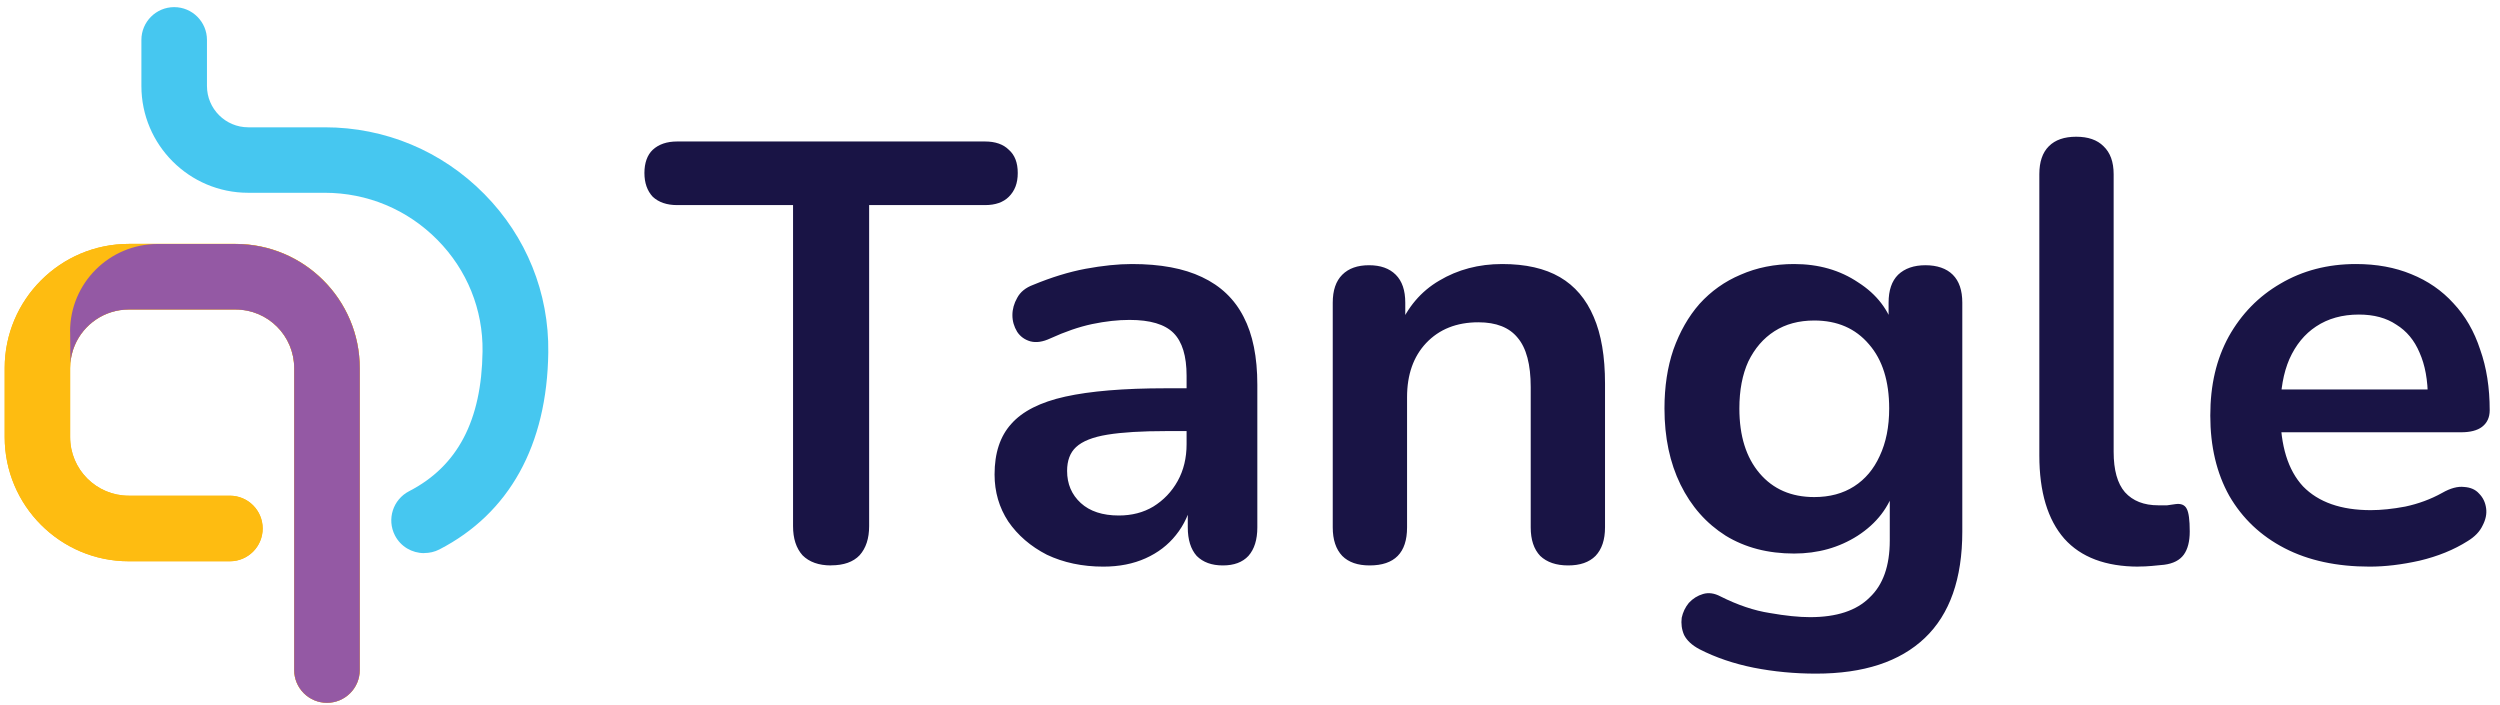 <svg width="266" height="75" viewBox="0 0 266 75" fill="none" xmlns="http://www.w3.org/2000/svg">
<path d="M88.428 60.162C87.118 60.162 86.106 59.801 85.392 59.087C84.714 58.328 84.38 57.298 84.38 55.988V21.822H72.045C70.952 21.822 70.085 21.524 69.452 20.936C68.865 20.304 68.566 19.463 68.566 18.406C68.566 17.349 68.865 16.491 69.452 15.939C70.085 15.352 70.952 15.054 72.045 15.054H104.81C105.904 15.054 106.753 15.352 107.341 15.939C107.973 16.491 108.289 17.313 108.289 18.406C108.289 19.5 107.973 20.304 107.341 20.936C106.753 21.524 105.904 21.822 104.81 21.822H92.476V55.979C92.476 57.289 92.142 58.319 91.464 59.078C90.786 59.792 89.774 60.153 88.428 60.153V60.162ZM117.398 60.289C115.166 60.289 113.16 59.864 111.389 59.024C109.663 58.138 108.289 56.955 107.277 55.482C106.31 54.009 105.822 52.337 105.822 50.485C105.822 48.208 106.41 46.418 107.594 45.108C108.777 43.762 110.693 42.786 113.35 42.199C116.006 41.611 119.566 41.313 124.039 41.313H127.202V45.867H124.103C121.491 45.867 119.404 45.994 117.841 46.247C116.277 46.5 115.166 46.942 114.488 47.575C113.856 48.162 113.539 49.012 113.539 50.105C113.539 51.497 114.027 52.635 114.994 53.521C115.961 54.406 117.316 54.849 119.042 54.849C120.434 54.849 121.654 54.533 122.711 53.9C123.804 53.223 124.672 52.319 125.304 51.18C125.937 50.042 126.253 48.732 126.253 47.259V39.985C126.253 37.879 125.792 36.361 124.862 35.43C123.931 34.5 122.377 34.039 120.181 34.039C118.961 34.039 117.633 34.183 116.196 34.482C114.804 34.78 113.331 35.286 111.768 36C110.964 36.379 110.25 36.488 109.618 36.316C109.03 36.144 108.56 35.81 108.226 35.304C107.892 34.753 107.72 34.165 107.72 33.533C107.72 32.9 107.892 32.286 108.226 31.698C108.56 31.066 109.13 30.605 109.934 30.307C111.877 29.503 113.729 28.933 115.5 28.599C117.316 28.265 118.961 28.093 120.434 28.093C123.47 28.093 125.955 28.554 127.898 29.485C129.877 30.415 131.359 31.825 132.325 33.722C133.292 35.575 133.78 37.979 133.78 40.933V56.114C133.78 57.424 133.464 58.436 132.831 59.15C132.199 59.828 131.295 60.162 130.112 60.162C128.928 60.162 128.006 59.828 127.328 59.15C126.696 58.436 126.38 57.424 126.38 56.114V53.078H126.886C126.587 54.551 126 55.843 125.115 56.936C124.274 57.994 123.199 58.816 121.889 59.403C120.578 59.991 119.087 60.289 117.398 60.289ZM145.726 60.162C144.461 60.162 143.494 59.828 142.816 59.15C142.139 58.436 141.804 57.424 141.804 56.114V32.205C141.804 30.894 142.139 29.909 142.816 29.232C143.494 28.554 144.443 28.22 145.663 28.22C146.883 28.22 147.831 28.554 148.509 29.232C149.187 29.909 149.521 30.894 149.521 32.205V36.506L148.825 34.924C149.756 32.692 151.184 31.003 153.127 29.864C155.106 28.68 157.347 28.093 159.831 28.093C162.316 28.093 164.368 28.554 165.967 29.485C167.566 30.415 168.768 31.825 169.572 33.722C170.377 35.575 170.774 37.942 170.774 40.807V56.114C170.774 57.424 170.44 58.436 169.762 59.15C169.084 59.828 168.118 60.162 166.853 60.162C165.587 60.162 164.594 59.828 163.88 59.15C163.202 58.436 162.868 57.424 162.868 56.114V41.186C162.868 38.783 162.407 37.03 161.476 35.936C160.591 34.843 159.199 34.292 157.301 34.292C154.979 34.292 153.127 35.033 151.735 36.506C150.389 37.942 149.711 39.858 149.711 42.262V56.114C149.711 58.816 148.383 60.162 145.726 60.162ZM193.229 71.674C190.952 71.674 188.738 71.466 186.588 71.042C184.482 70.617 182.557 69.966 180.831 69.081C180.027 68.656 179.485 68.15 179.187 67.563C178.934 66.976 178.853 66.361 178.934 65.729C179.06 65.141 179.313 64.608 179.693 64.147C180.118 63.686 180.624 63.37 181.211 63.199C181.798 63.027 182.413 63.117 183.045 63.452C184.898 64.382 186.651 64.969 188.295 65.223C189.985 65.521 191.413 65.665 192.597 65.665C195.425 65.665 197.53 64.969 198.922 63.578C200.359 62.232 201.072 60.208 201.072 57.506V51.813H201.642C201.009 53.964 199.681 55.689 197.657 57C195.678 58.265 193.419 58.897 190.889 58.897C188.106 58.897 185.684 58.265 183.615 57C181.545 55.689 179.946 53.882 178.807 51.56C177.669 49.238 177.1 46.545 177.1 43.464C177.1 41.141 177.416 39.054 178.048 37.202C178.726 35.304 179.648 33.677 180.831 32.331C182.051 30.985 183.506 29.945 185.196 29.232C186.922 28.473 188.819 28.093 190.889 28.093C193.5 28.093 195.777 28.744 197.72 30.054C199.699 31.319 200.991 33.009 201.578 35.114L200.946 36.695V32.205C200.946 30.894 201.28 29.909 201.958 29.232C202.672 28.554 203.648 28.22 204.868 28.22C206.087 28.22 207.1 28.554 207.777 29.232C208.455 29.909 208.789 30.894 208.789 32.205V56.557C208.789 61.572 207.461 65.349 204.804 67.879C202.148 70.409 198.289 71.674 193.229 71.674ZM193.039 52.888C194.684 52.888 196.094 52.509 197.277 51.75C198.461 50.991 199.365 49.915 199.997 48.524C200.675 47.087 201.009 45.406 201.009 43.464C201.009 40.554 200.295 38.277 198.859 36.632C197.422 34.942 195.488 34.102 193.039 34.102C191.395 34.102 189.985 34.482 188.801 35.241C187.618 36 186.696 37.075 186.018 38.467C185.386 39.858 185.069 41.521 185.069 43.464C185.069 46.373 185.783 48.668 187.22 50.358C188.657 52.048 190.591 52.888 193.039 52.888ZM227.548 60.289C224.051 60.289 221.413 59.295 219.642 57.316C217.871 55.292 216.985 52.337 216.985 48.461V18.533C216.985 17.223 217.319 16.238 217.997 15.56C218.675 14.882 219.642 14.548 220.907 14.548C222.172 14.548 223.139 14.882 223.816 15.56C224.53 16.238 224.892 17.223 224.892 18.533V48.072C224.892 50.015 225.289 51.442 226.094 52.373C226.934 53.304 228.118 53.765 229.636 53.765H230.584C230.883 53.719 231.172 53.683 231.47 53.638C232.057 53.557 232.464 53.719 232.672 54.144C232.88 54.524 232.988 55.328 232.988 56.548C232.988 57.605 232.78 58.427 232.356 59.015C231.931 59.602 231.235 59.964 230.268 60.09C229.844 60.135 229.401 60.171 228.94 60.217C228.479 60.262 228.009 60.28 227.548 60.28V60.289ZM252.127 60.289C248.63 60.289 245.612 59.638 243.081 58.328C240.551 57.018 238.591 55.165 237.199 52.762C235.853 50.358 235.175 47.512 235.175 44.222C235.175 40.933 235.825 38.214 237.136 35.81C238.482 33.406 240.316 31.527 242.639 30.18C244.997 28.789 247.681 28.093 250.672 28.093C252.868 28.093 254.828 28.454 256.554 29.168C258.325 29.882 259.825 30.921 261.045 32.268C262.31 33.614 263.259 35.259 263.892 37.202C264.569 39.099 264.904 41.25 264.904 43.653C264.904 44.412 264.633 45 264.081 45.424C263.575 45.804 262.834 45.994 261.868 45.994H241.563V41.439H259.337L258.325 42.388C258.325 40.445 258.027 38.828 257.44 37.518C256.889 36.208 256.066 35.222 254.973 34.545C253.916 33.831 252.588 33.469 250.988 33.469C249.217 33.469 247.699 33.894 246.434 34.735C245.214 35.539 244.265 36.695 243.588 38.214C242.955 39.686 242.639 41.458 242.639 43.527V43.969C242.639 47.43 243.443 50.024 245.042 51.75C246.687 53.439 249.091 54.28 252.253 54.28C253.347 54.28 254.575 54.153 255.922 53.9C257.313 53.602 258.624 53.123 259.844 52.445C260.729 51.939 261.506 51.732 262.184 51.813C262.862 51.858 263.386 52.084 263.765 52.509C264.19 52.933 264.443 53.458 264.524 54.09C264.606 54.677 264.479 55.292 264.145 55.924C263.847 56.557 263.322 57.108 262.563 57.569C261.091 58.5 259.383 59.195 257.44 59.656C255.542 60.081 253.771 60.289 252.127 60.289Z" fill="#191445"/>
<path d="M45.117 58.852C43.852 58.852 42.632 58.165 42.018 56.964C41.141 55.256 41.81 53.15 43.527 52.265C48.687 49.608 51.244 44.747 51.343 37.4C51.406 32.937 49.699 28.726 46.554 25.536C43.355 22.292 39.09 20.512 34.545 20.512H26.403C20.141 20.512 15.045 15.415 15.045 9.153V4.247C15.045 2.322 16.608 0.759 18.533 0.759C20.458 0.759 22.021 2.322 22.021 4.247V9.153C22.021 11.575 23.991 13.545 26.412 13.545H34.554C40.979 13.545 47.015 16.066 51.533 20.647C56.006 25.174 58.427 31.174 58.337 37.5C58.211 47.376 54.19 54.623 46.744 58.464C46.229 58.726 45.687 58.843 45.153 58.843L45.117 58.852Z" fill="#46C7F0"/>
<path d="M34.789 74.773C32.864 74.773 31.301 73.21 31.301 71.285V39.162C31.301 35.719 28.509 32.927 25.066 32.927H13.699C11.124 32.927 8.901 34.499 7.952 36.74C7.636 37.49 7.464 38.313 7.464 39.162V46.508C7.464 49.951 10.256 52.743 13.699 52.743H24.461C26.386 52.743 27.949 54.307 27.949 56.231C27.949 58.156 26.386 59.719 24.461 59.719H13.699C6.416 59.719 0.497 53.791 0.497 46.508V39.162C0.497 31.879 6.425 25.951 13.699 25.951H25.066C32.349 25.951 38.277 31.879 38.277 39.162V71.285C38.277 73.21 36.714 74.773 34.789 74.773Z" fill="#F9B919"/>
<path d="M34.789 74.773C32.864 74.773 31.301 73.21 31.301 71.285V39.162C31.301 35.719 28.509 32.927 25.066 32.927H13.699C11.124 32.927 8.901 34.499 7.952 36.74C7.636 37.49 7.464 38.313 7.464 39.162V46.508C7.464 49.951 10.256 52.743 13.699 52.743H24.461C26.386 52.743 27.949 54.307 27.949 56.231C27.949 58.156 26.386 59.719 24.461 59.719H13.699C6.416 59.719 0.497 53.791 0.497 46.508V39.162C0.497 31.879 6.425 25.951 13.699 25.951H25.066C32.349 25.951 38.277 31.879 38.277 39.162V71.285C38.277 73.21 36.714 74.773 34.789 74.773Z" fill="#FEBC11"/>
<path d="M7.464 35.277L7.491 38.657C7.545 37.988 7.699 37.337 7.952 36.75C8.901 34.509 11.124 32.937 13.699 32.937H25.067C28.509 32.937 31.302 35.729 31.302 39.172V71.295C31.302 73.22 32.865 74.783 34.789 74.783C36.714 74.783 38.277 73.22 38.277 71.295V39.172C38.277 31.889 32.35 25.961 25.067 25.961H16.771C11.63 25.961 7.455 30.127 7.455 35.277H7.464Z" fill="#9459A4"/>
</svg>
